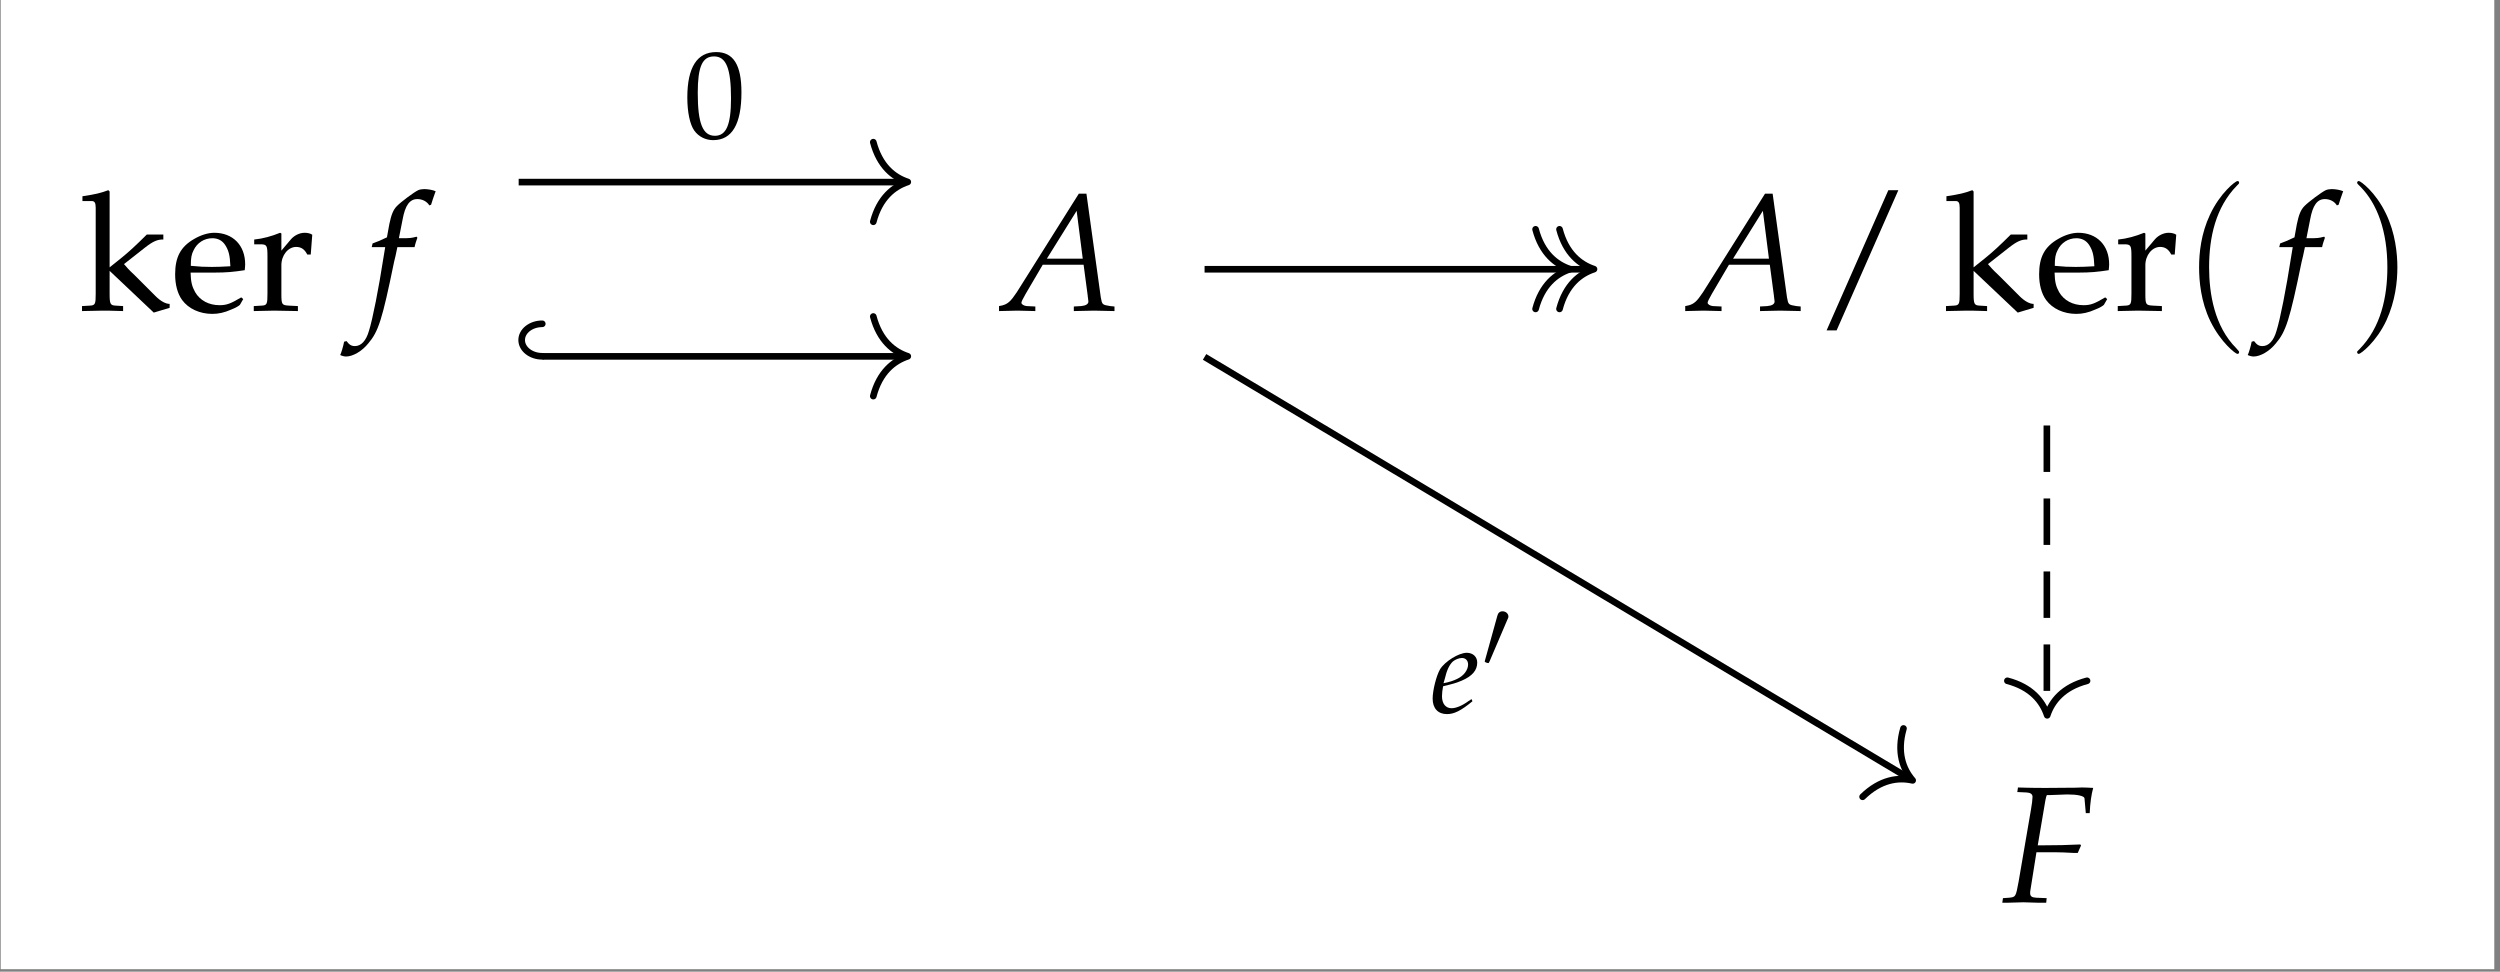 <?xml version="1.0" encoding="UTF-8"?>
<svg xmlns="http://www.w3.org/2000/svg" xmlns:xlink="http://www.w3.org/1999/xlink" width="179.641pt" height="69.821pt" viewBox="0 0 179.641 69.821">
<rect x="0" y="0" width="179.641" height="69.821" fill="#808080" stroke="none"/>
<defs>
<g>
<g id="glyph-0-0">
<path d="M 0.281 -7.875 L 0.938 -7.875 C 1.156 -7.875 1.234 -7.75 1.234 -7.391 L 1.234 -1.219 C 1.234 -0.469 1.203 -0.375 0.797 -0.359 L 0.25 -0.328 L 0.25 0.031 C 1.438 0 1.438 0 1.75 0 C 2.094 0 2.141 0 3.203 0.031 L 3.203 -0.328 L 2.688 -0.359 C 2.281 -0.375 2.234 -0.469 2.234 -1.219 L 2.234 -2.859 L 5.406 0.141 L 6.547 -0.203 L 6.547 -0.484 C 6.266 -0.484 5.906 -0.672 5.531 -1.047 L 4.031 -2.547 C 3.594 -2.953 3.469 -3.109 3.266 -3.344 L 4.797 -4.547 C 5.359 -4.984 5.688 -5.125 6.094 -5.109 L 6.094 -5.469 L 4.906 -5.469 C 4.141 -4.703 3.578 -4.188 3.109 -3.812 L 2.234 -3.109 L 2.234 -8.562 L 2.141 -8.656 C 1.609 -8.453 1.219 -8.359 0.281 -8.219 Z M 0.281 -7.875 "/>
</g>
<g id="glyph-0-1">
<path d="M 5.203 -0.828 L 5.062 -0.953 C 4.297 -0.5 4.016 -0.391 3.5 -0.391 C 2.734 -0.391 2.094 -0.734 1.75 -1.328 C 1.531 -1.719 1.438 -2.047 1.422 -2.734 L 3.156 -2.734 C 3.984 -2.734 4.5 -2.781 5.312 -2.906 C 5.328 -3.078 5.344 -3.188 5.344 -3.328 C 5.344 -4.703 4.453 -5.594 3.125 -5.594 C 2.688 -5.594 2.172 -5.438 1.688 -5.156 C 0.703 -4.594 0.312 -3.844 0.312 -2.609 C 0.312 -1.859 0.484 -1.219 0.812 -0.766 C 1.281 -0.125 2.094 0.234 2.984 0.234 C 3.422 0.234 3.859 0.141 4.344 -0.078 C 4.672 -0.203 4.922 -0.359 4.969 -0.422 Z M 4.281 -3.188 C 3.656 -3.156 3.375 -3.141 2.938 -3.141 C 2.391 -3.141 2.094 -3.156 1.438 -3.219 C 1.438 -3.781 1.484 -4.047 1.641 -4.344 C 1.891 -4.875 2.406 -5.203 2.984 -5.203 C 3.375 -5.203 3.688 -5.047 3.906 -4.719 C 4.156 -4.328 4.25 -3.984 4.281 -3.188 Z M 4.281 -3.188 "/>
</g>
<g id="glyph-0-2">
<path d="M 0.281 -4.766 L 0.719 -4.766 C 1.188 -4.766 1.234 -4.688 1.234 -3.906 L 1.234 -1.219 C 1.234 -0.469 1.203 -0.375 0.797 -0.359 L 0.25 -0.328 L 0.25 0.031 C 1.109 0.016 1.422 0 1.719 0 C 1.953 0 1.953 0 3.422 0.031 L 3.422 -0.328 L 2.797 -0.359 C 2.266 -0.391 2.234 -0.422 2.234 -1.219 L 2.234 -3.266 C 2.234 -3.984 2.719 -4.578 3.297 -4.578 C 3.656 -4.578 3.906 -4.406 4.094 -4.031 L 4.344 -4.031 L 4.453 -5.453 C 4.328 -5.547 4.109 -5.594 3.906 -5.594 C 3.547 -5.594 3.156 -5.406 2.906 -5.109 L 2.234 -4.312 L 2.234 -5.547 L 2.141 -5.594 C 1.531 -5.344 0.906 -5.172 0.281 -5.109 Z M 0.281 -4.766 "/>
</g>
<g id="glyph-0-3">
<path d="M 6.188 -8.656 L 5.469 -8.656 L 1.031 1.422 L 1.75 1.422 Z M 6.188 -8.656 "/>
</g>
<g id="glyph-1-0">
<path d="M 3.406 -4.562 C 3.453 -4.797 3.547 -5.062 3.609 -5.234 L 3.562 -5.312 L 3.484 -5.297 C 3.188 -5.219 3.062 -5.203 2.484 -5.203 L 2.281 -5.203 L 2.547 -6.547 C 2.734 -7.578 3.062 -8.016 3.609 -8.016 C 3.969 -8.016 4.297 -7.844 4.469 -7.562 L 4.594 -7.609 C 4.656 -7.797 4.766 -8.172 4.859 -8.406 L 4.922 -8.578 C 4.734 -8.672 4.359 -8.734 4.094 -8.734 C 3.953 -8.734 3.766 -8.703 3.672 -8.656 C 3.391 -8.531 2.406 -7.797 2.141 -7.516 C 1.875 -7.25 1.734 -6.891 1.594 -6.219 L 1.422 -5.266 C 0.938 -5.031 0.688 -4.938 0.391 -4.828 L 0.328 -4.562 L 1.297 -4.562 L 1.188 -3.906 C 0.828 -1.578 0.391 0.641 0.125 1.469 C -0.078 2.172 -0.438 2.547 -0.875 2.547 C -1.141 2.547 -1.281 2.453 -1.484 2.188 L -1.656 2.234 C -1.703 2.516 -1.875 3.094 -1.938 3.188 C -1.828 3.25 -1.641 3.297 -1.516 3.297 C -1.031 3.297 -0.375 2.922 0.078 2.359 C 0.812 1.5 1.078 0.672 1.938 -3.516 C 1.984 -3.656 2.078 -4.109 2.172 -4.562 Z M 3.406 -4.562 "/>
</g>
<g id="glyph-1-1">
<path d="M 5.516 -8.406 L 1.062 -1.328 C 0.625 -0.672 0.422 -0.484 0.016 -0.375 L -0.219 -0.328 L -0.219 0.031 C 0.875 0 0.875 0 1.109 0 C 1.328 0 1.359 0 2.391 0.031 L 2.391 -0.297 L 1.766 -0.328 C 1.578 -0.344 1.391 -0.453 1.391 -0.562 C 1.391 -0.656 1.484 -0.828 1.703 -1.219 L 2.922 -3.297 L 5.859 -3.297 L 6.156 -1.062 L 6.156 -1.031 C 6.156 -1.016 6.156 -0.984 6.172 -0.922 C 6.188 -0.828 6.203 -0.703 6.203 -0.656 C 6.203 -0.469 6.016 -0.359 5.688 -0.328 L 5.156 -0.297 L 5.156 0.031 C 6.375 0 6.375 0 6.609 0 C 6.859 0 6.859 0 8.078 0.031 L 8.078 -0.297 L 7.766 -0.328 C 7.203 -0.422 7.188 -0.422 7.094 -0.953 L 6.062 -8.406 Z M 5.359 -7.172 L 5.797 -3.734 L 3.219 -3.734 Z M 5.359 -7.172 "/>
</g>
<g id="glyph-1-2">
<path d="M 3.406 -7.703 L 4.672 -7.75 C 5.406 -7.75 5.891 -7.641 5.906 -7.469 L 6 -6.406 L 6.281 -6.406 C 6.312 -7.156 6.406 -7.766 6.531 -8.219 C 6.266 -8.234 5.938 -8.25 5.734 -8.25 L 5.25 -8.234 L 3.281 -8.219 L 2.938 -8.219 C 2.641 -8.219 2.156 -8.219 1.703 -8.234 L 1.125 -8.25 L 1.078 -7.922 L 1.75 -7.891 C 2.031 -7.875 2.172 -7.766 2.172 -7.578 C 2.172 -7.406 2.125 -7.016 2.062 -6.672 L 1.172 -1.484 C 0.969 -0.391 0.969 -0.375 0.484 -0.328 L 0.047 -0.297 L 0 0.031 L 0.406 0.031 C 0.875 0.016 1.266 0 1.516 0 C 1.734 0 2.078 0.016 2.547 0.031 L 3.156 0.031 L 3.188 -0.297 L 2.438 -0.328 C 2.109 -0.344 2 -0.438 2 -0.672 C 2 -0.75 2.016 -0.875 2.031 -0.938 L 2.453 -3.594 L 3.844 -3.594 C 4.172 -3.594 4.547 -3.578 5.109 -3.547 L 5.422 -3.547 L 5.656 -4.078 L 5.609 -4.156 C 4.641 -4.109 3.922 -4.094 3 -4.094 L 2.547 -4.094 L 3.094 -7.312 C 3.141 -7.516 3.141 -7.578 3.203 -7.703 Z M 3.406 -7.703 "/>
</g>
<g id="glyph-2-0">
<path d="M 4.109 2.984 C 4.109 2.938 4.109 2.922 3.906 2.703 C 2.344 1.141 1.953 -1.203 1.953 -3.109 C 1.953 -5.266 2.422 -7.422 3.953 -8.984 C 4.109 -9.125 4.109 -9.156 4.109 -9.188 C 4.109 -9.281 4.062 -9.312 3.984 -9.312 C 3.859 -9.312 2.75 -8.469 2.016 -6.891 C 1.375 -5.531 1.234 -4.156 1.234 -3.109 C 1.234 -2.141 1.359 -0.641 2.047 0.766 C 2.797 2.297 3.859 3.109 3.984 3.109 C 4.062 3.109 4.109 3.062 4.109 2.984 Z M 4.109 2.984 "/>
</g>
<g id="glyph-2-1">
<path d="M 3.594 -3.109 C 3.594 -4.078 3.453 -5.578 2.766 -6.984 C 2.031 -8.516 0.953 -9.312 0.828 -9.312 C 0.75 -9.312 0.703 -9.266 0.703 -9.188 C 0.703 -9.156 0.703 -9.125 0.938 -8.906 C 2.156 -7.672 2.875 -5.703 2.875 -3.109 C 2.875 -0.984 2.406 1.203 0.875 2.766 C 0.703 2.922 0.703 2.938 0.703 2.984 C 0.703 3.062 0.75 3.109 0.828 3.109 C 0.953 3.109 2.078 2.266 2.812 0.688 C 3.438 -0.688 3.594 -2.062 3.594 -3.109 Z M 3.594 -3.109 "/>
</g>
<g id="glyph-3-0">
<path d="M 2.344 -6.156 C 0.969 -6.156 0.266 -5.062 0.266 -2.891 C 0.266 -1.844 0.453 -0.953 0.766 -0.516 C 1.078 -0.078 1.578 0.172 2.125 0.172 C 3.484 0.172 4.156 -0.984 4.156 -3.266 C 4.156 -5.234 3.578 -6.156 2.344 -6.156 Z M 2.188 -5.844 C 3.062 -5.844 3.406 -4.969 3.406 -2.828 C 3.406 -0.922 3.062 -0.141 2.25 -0.141 C 1.375 -0.141 1.016 -1.031 1.016 -3.219 C 1.016 -5.109 1.344 -5.844 2.188 -5.844 Z M 2.188 -5.844 "/>
</g>
<g id="glyph-4-0">
<path d="M 2.938 -0.984 L 2.719 -0.844 C 2.25 -0.5 1.812 -0.328 1.5 -0.328 C 1.078 -0.328 0.812 -0.656 0.812 -1.188 C 0.812 -1.406 0.844 -1.656 0.891 -1.906 L 1.625 -2.094 C 1.766 -2.125 2.016 -2.219 2.234 -2.312 C 3 -2.641 3.344 -3.062 3.344 -3.609 C 3.344 -4.031 3.031 -4.312 2.594 -4.312 C 2.016 -4.312 1.016 -3.688 0.672 -3.125 C 0.406 -2.672 0.141 -1.609 0.141 -1.016 C 0.141 -0.312 0.531 0.094 1.172 0.094 C 1.688 0.094 2.188 -0.156 3 -0.828 Z M 1.016 -2.453 C 1.156 -3.062 1.344 -3.453 1.594 -3.688 C 1.766 -3.828 2.031 -3.938 2.25 -3.938 C 2.516 -3.938 2.688 -3.75 2.688 -3.469 C 2.688 -3.078 2.375 -2.656 1.906 -2.438 C 1.656 -2.312 1.328 -2.203 0.922 -2.125 Z M 1.016 -2.453 "/>
</g>
<g id="glyph-5-0">
<path d="M 1.828 -3.438 C 1.875 -3.531 1.906 -3.594 1.906 -3.672 C 1.906 -3.875 1.719 -4.047 1.484 -4.047 C 1.281 -4.047 1.156 -3.922 1.109 -3.719 L 0.234 -0.562 C 0.234 -0.547 0.203 -0.469 0.203 -0.453 C 0.203 -0.375 0.406 -0.328 0.453 -0.328 C 0.5 -0.328 0.5 -0.344 0.547 -0.438 Z M 1.828 -3.438 "/>
</g>
</g>
<clipPath id="clip-0">
<path clip-rule="nonzero" d="M 0.051 0 L 179.23 0 L 179.23 69.641 L 0.051 69.641 Z M 0.051 0 "/>
</clipPath>
</defs>
<g clip-path="url(#clip-0)">
<path fill-rule="nonzero" fill="rgb(100%, 100%, 100%)" fill-opacity="1" d="M 0.051 69.641 L 179.23 69.641 L 179.23 0 L 0.051 0 Z M 0.051 69.641 "/>
</g>
<g fill="rgb(0%, 0%, 0%)" fill-opacity="1">
<use xlink:href="#glyph-0-0" x="5.643" y="22.321"/>
<use xlink:href="#glyph-0-1" x="12.273" y="22.321"/>
<use xlink:href="#glyph-0-2" x="17.985" y="22.321"/>
</g>
<g fill="rgb(0%, 0%, 0%)" fill-opacity="1">
<use xlink:href="#glyph-1-0" x="26.382" y="22.321"/>
</g>
<g fill="rgb(0%, 0%, 0%)" fill-opacity="1">
<use xlink:href="#glyph-1-1" x="72.005" y="22.321"/>
</g>
<g fill="rgb(0%, 0%, 0%)" fill-opacity="1">
<use xlink:href="#glyph-1-1" x="121.313" y="22.321"/>
</g>
<g fill="rgb(0%, 0%, 0%)" fill-opacity="1">
<use xlink:href="#glyph-0-3" x="130.221" y="22.321"/>
</g>
<g fill="rgb(0%, 0%, 0%)" fill-opacity="1">
<use xlink:href="#glyph-0-0" x="139.582" y="22.321"/>
<use xlink:href="#glyph-0-1" x="146.212" y="22.321"/>
<use xlink:href="#glyph-0-2" x="151.924" y="22.321"/>
</g>
<g fill="rgb(0%, 0%, 0%)" fill-opacity="1">
<use xlink:href="#glyph-2-0" x="156.785" y="22.321"/>
</g>
<g fill="rgb(0%, 0%, 0%)" fill-opacity="1">
<use xlink:href="#glyph-1-0" x="163.451" y="22.321"/>
</g>
<g fill="rgb(0%, 0%, 0%)" fill-opacity="1">
<use xlink:href="#glyph-2-1" x="168.673" y="22.321"/>
</g>
<g fill="rgb(0%, 0%, 0%)" fill-opacity="1">
<use xlink:href="#glyph-1-2" x="143.878" y="64.835"/>
</g>
<path fill="none" stroke-width="0.478" stroke-linecap="butt" stroke-linejoin="miter" stroke="rgb(0%, 0%, 0%)" stroke-opacity="1" stroke-miterlimit="10" d="M -52.53 25.934 L -24.713 25.934 " transform="matrix(0.997, 0, 0, -0.997, 89.642, 38.942)"/>
<path fill="none" stroke-width="0.478" stroke-linecap="round" stroke-linejoin="round" stroke="rgb(0%, 0%, 0%)" stroke-opacity="1" stroke-miterlimit="10" d="M -2.486 2.868 C -2.032 1.149 -1.022 0.334 0 0.001 C -1.022 -0.336 -2.032 -1.146 -2.486 -2.869 " transform="matrix(0.997, 0, 0, -0.997, 65.23, 13.075)"/>
<g fill="rgb(0%, 0%, 0%)" fill-opacity="1">
<use xlink:href="#glyph-3-0" x="49.122" y="9.898"/>
</g>
<path fill="none" stroke-width="0.478" stroke-linecap="butt" stroke-linejoin="miter" stroke="rgb(0%, 0%, 0%)" stroke-opacity="1" stroke-miterlimit="10" d="M -50.807 13.375 L -24.713 13.375 " transform="matrix(0.997, 0, 0, -0.997, 89.642, 38.942)"/>
<path fill="none" stroke-width="0.478" stroke-linecap="round" stroke-linejoin="miter" stroke="rgb(0%, 0%, 0%)" stroke-opacity="1" stroke-miterlimit="10" d="M -0.001 2.343 C 0.818 2.343 1.483 1.818 1.483 1.172 C 1.483 0.526 0.818 0.001 -0.001 0.001 " transform="matrix(-0.997, 0, 0, -0.997, 38.964, 25.603)"/>
<path fill="none" stroke-width="0.478" stroke-linecap="round" stroke-linejoin="round" stroke="rgb(0%, 0%, 0%)" stroke-opacity="1" stroke-miterlimit="10" d="M -2.486 2.868 C -2.032 1.149 -1.022 0.334 0 0.001 C -1.022 -0.336 -2.032 -1.146 -2.486 -2.869 " transform="matrix(0.997, 0, 0, -0.997, 65.23, 25.603)"/>
<path fill="none" stroke-width="0.478" stroke-linecap="butt" stroke-linejoin="miter" stroke="rgb(0%, 0%, 0%)" stroke-opacity="1" stroke-miterlimit="10" d="M -3.095 19.653 L 24.722 19.653 " transform="matrix(0.997, 0, 0, -0.997, 89.642, 38.942)"/>
<path fill="none" stroke-width="0.478" stroke-linecap="round" stroke-linejoin="round" stroke="rgb(0%, 0%, 0%)" stroke-opacity="1" stroke-miterlimit="10" d="M -2.488 2.87 C -2.034 1.147 -1.02 0.336 -0.001 -0.001 C -1.02 -0.334 -2.034 -1.148 -2.488 -2.867 " transform="matrix(0.997, 0, 0, -0.997, 112.822, 19.339)"/>
<path fill="none" stroke-width="0.478" stroke-linecap="round" stroke-linejoin="round" stroke="rgb(0%, 0%, 0%)" stroke-opacity="1" stroke-miterlimit="10" d="M -2.486 2.87 C -2.032 1.147 -1.022 0.336 0 -0.001 C -1.022 -0.334 -2.032 -1.148 -2.486 -2.867 " transform="matrix(0.997, 0, 0, -0.997, 114.539, 19.339)"/>
<path fill="none" stroke-width="0.478" stroke-linecap="butt" stroke-linejoin="miter" stroke="rgb(0%, 0%, 0%)" stroke-opacity="1" stroke-dasharray="3.347 1.913" stroke-miterlimit="10" d="M 57.611 8.393 L 57.611 -12.249 " transform="matrix(0.997, 0, 0, -0.997, 89.642, 38.942)"/>
<path fill="none" stroke-width="0.478" stroke-linecap="round" stroke-linejoin="round" stroke="rgb(0%, 0%, 0%)" stroke-opacity="1" stroke-miterlimit="10" d="M -2.487 2.871 C -2.033 1.148 -1.018 0.333 -0 0 C -1.018 -0.336 -2.033 -1.147 -2.487 -2.87 " transform="matrix(0, 0.997, 0.997, 0, 147.105, 51.399)"/>
<path fill="none" stroke-width="0.478" stroke-linecap="butt" stroke-linejoin="miter" stroke="rgb(0%, 0%, 0%)" stroke-opacity="1" stroke-miterlimit="10" d="M -3.095 13.336 L 47.711 -17.051 " transform="matrix(0.997, 0, 0, -0.997, 89.642, 38.942)"/>
<path fill="none" stroke-width="0.478" stroke-linecap="round" stroke-linejoin="round" stroke="rgb(0%, 0%, 0%)" stroke-opacity="1" stroke-miterlimit="10" d="M -2.486 2.869 C -2.031 1.147 -1.019 0.333 0.002 -0.001 C -1.021 -0.334 -2.031 -1.148 -2.486 -2.867 " transform="matrix(0.856, 0.512, 0.512, -0.856, 137.436, 56.073)"/>
<g fill="rgb(0%, 0%, 0%)" fill-opacity="1">
<use xlink:href="#glyph-4-0" x="102.804" y="51.219"/>
</g>
<g fill="rgb(0%, 0%, 0%)" fill-opacity="1">
<use xlink:href="#glyph-5-0" x="106.483" y="47.973"/>
</g>
</svg>
